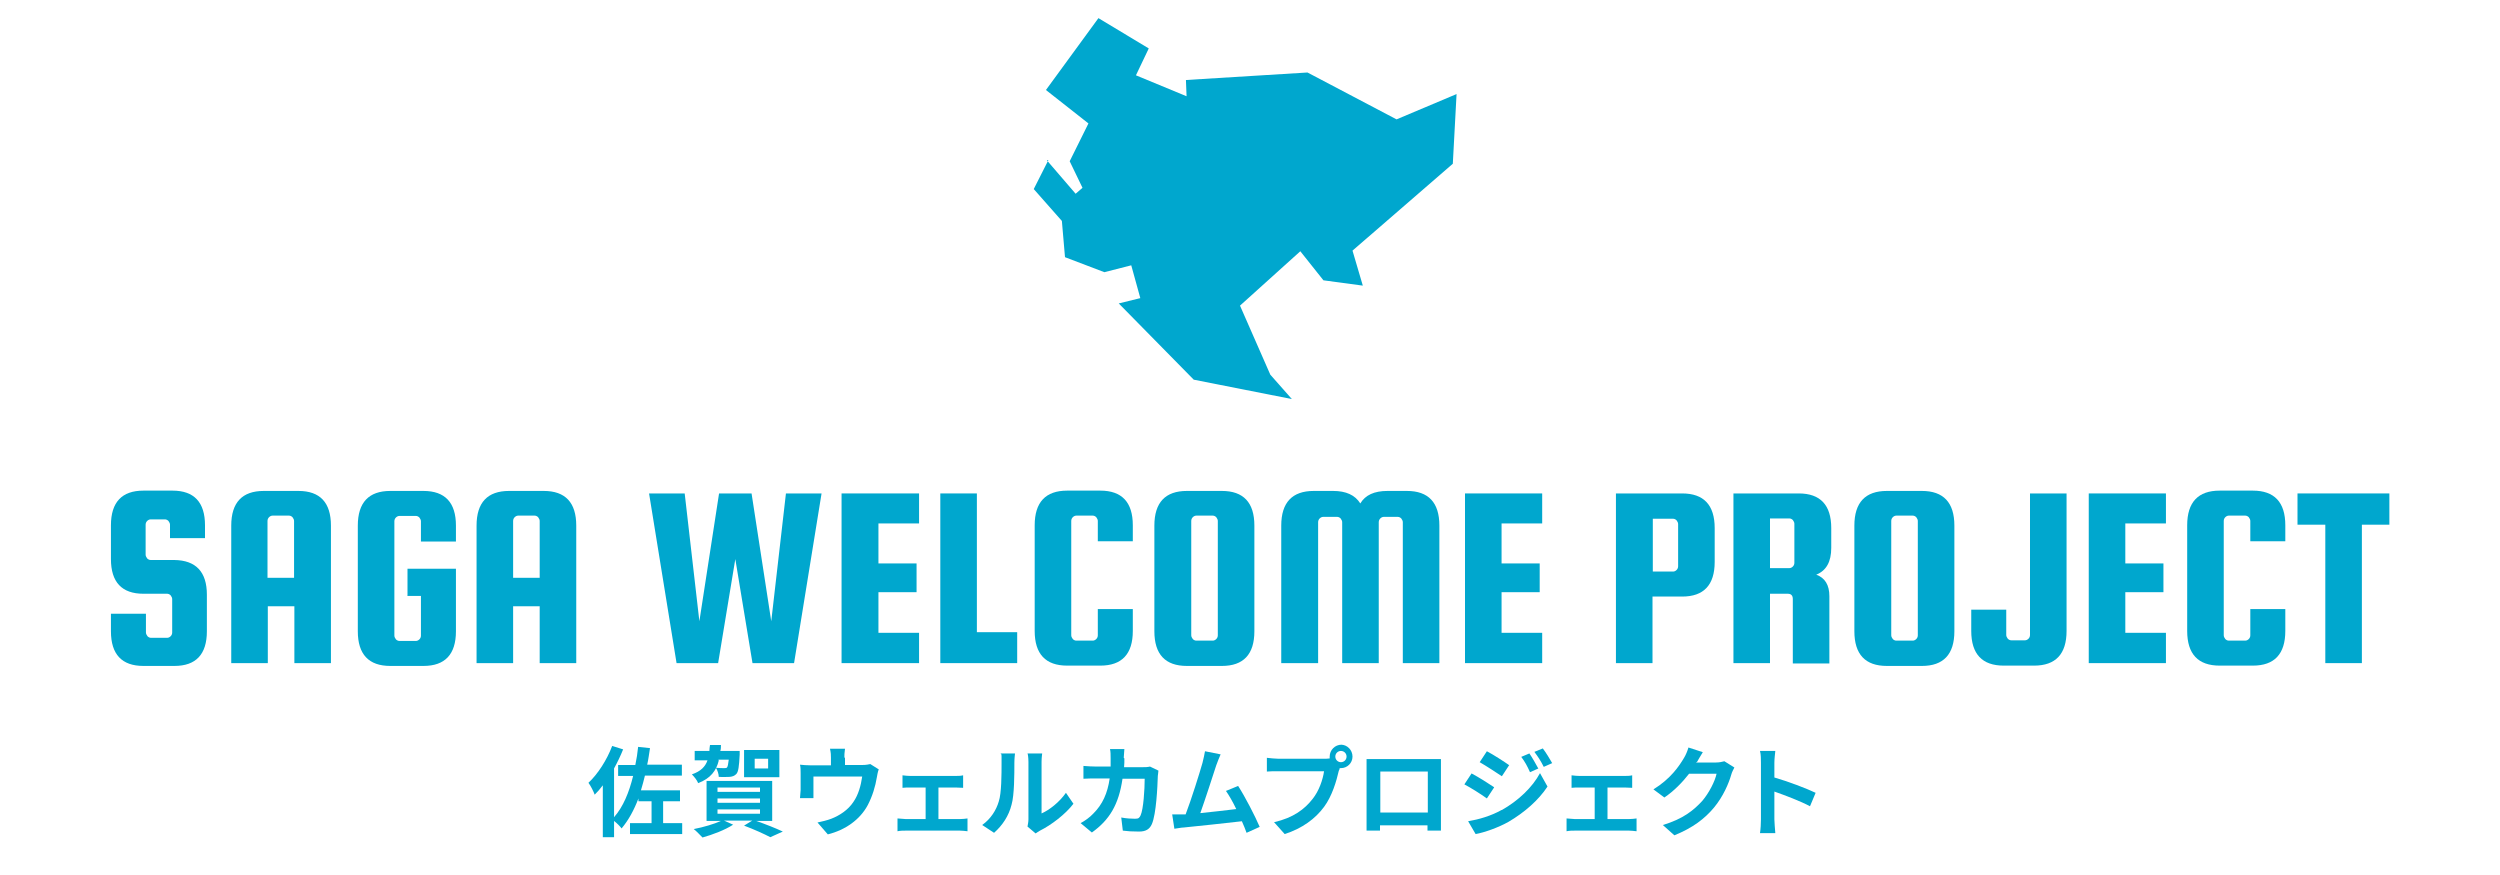 <?xml version="1.0" encoding="UTF-8"?>
<svg xmlns="http://www.w3.org/2000/svg" version="1.1" viewBox="0 0 800 280">
  <defs>
    <style>
      .cls-1 {
        isolation: isolate;
      }

      .cls-2 {
        fill: #00a7ce;
      }
    </style>
  </defs>
  <!-- Generator: Adobe Illustrator 28.6.0, SVG Export Plug-In . SVG Version: 1.2.0 Build 709)  -->
  <g>
    <g id="_レイヤー_1" data-name="レイヤー_1">
      <g>
        <g id="SAGA_WELCOME_PROJECT" class="cls-1">
          <g class="cls-1">
            <path class="cls-2" d="M65.6,172.2h-11.2v-4.3c0-.4-.2-.8-.5-1.2-.3-.3-.7-.5-1.1-.5h-4.6c-.4,0-.8.2-1.1.5-.3.3-.5.7-.5,1.2v9.6c0,.4.2.8.5,1.2.3.3.7.5,1.1.5h7.6c6.9.1,10.4,3.8,10.4,11.1v11.7c0,7.4-3.5,11.1-10.4,11.1h-9.9c-6.9,0-10.4-3.7-10.4-11.1v-5.6h11.2v6c0,.4.2.8.5,1.2.3.3.7.5,1.1.5h5.2c.4,0,.8-.2,1.1-.5.3-.3.5-.7.5-1.2v-10.7c0-.4-.2-.8-.5-1.2-.3-.3-.7-.5-1.1-.5h-7.6c-6.9,0-10.4-3.7-10.4-11.1v-10.8c0-7.4,3.5-11.1,10.4-11.1h9.3c6.9,0,10.4,3.7,10.4,11.1v4Z"/>
            <path class="cls-2" d="M95.5,157.1c6.9,0,10.4,3.7,10.4,11.1v44h-11.7v-18.2h-8.5v18.2h-11.7v-44c0-7.4,3.5-11.1,10.4-11.1h11.2ZM85.6,184.9h8.5v-18.2c0-.4-.2-.8-.5-1.2-.3-.3-.7-.5-1.1-.5h-5.3c-.4,0-.8.2-1.1.5-.3.3-.5.7-.5,1.2v18.2Z"/>
            <path class="cls-2" d="M130.4,190.6v-8.6h15.5v20c0,7.4-3.5,11.1-10.4,11.1h-10.6c-6.9,0-10.4-3.7-10.4-11.1v-33.8c0-7.4,3.5-11.1,10.4-11.1h10.6c6.9,0,10.4,3.7,10.4,11.1v5.1h-11.2v-6.5c0-.4-.2-.8-.5-1.2-.3-.3-.7-.5-1.1-.5h-5.3c-.4,0-.8.2-1.1.5-.3.3-.5.7-.5,1.2v36.6c0,.4.2.8.5,1.2.3.3.7.5,1.1.5h5.3c.4,0,.8-.2,1.1-.5.3-.3.5-.7.5-1.2v-12.7h-4.4Z"/>
            <path class="cls-2" d="M174,157.1c6.9,0,10.4,3.7,10.4,11.1v44h-11.7v-18.2h-8.5v18.2h-11.7v-44c0-7.4,3.5-11.1,10.4-11.1h11.2ZM164.2,184.9h8.5v-18.2c0-.4-.2-.8-.5-1.2-.3-.3-.7-.5-1.1-.5h-5.3c-.4,0-.8.2-1.1.5-.3.3-.5.7-.5,1.2v18.2Z"/>
            <path class="cls-2" d="M230.1,157.9h10.4l6.3,40.9,4.7-40.9h11.4l-8.8,54.3h-13.3l-5.5-33.3-5.5,33.3h-13.3l-8.8-54.3h11.4l4.7,40.9,6.3-40.9Z"/>
            <path class="cls-2" d="M281.1,202.5h13v9.7h-24.8v-54.3h24.8v9.6h-13v12.8h12.2v9.2h-12.2v13Z"/>
            <path class="cls-2" d="M312.7,202.3h12.8v9.9h-24.6v-54.3h11.7v44.4Z"/>
            <path class="cls-2" d="M351.3,203.3v-8.4h11.2v7c0,7.4-3.5,11.1-10.4,11.1h-10.6c-6.9,0-10.4-3.7-10.4-11.1v-33.8c0-7.4,3.5-11.1,10.4-11.1h10.6c6.9,0,10.4,3.7,10.4,11.1v5.1h-11.2v-6.5c0-.4-.2-.8-.5-1.2-.3-.3-.7-.5-1.1-.5h-5.3c-.4,0-.8.2-1.1.5-.3.3-.5.7-.5,1.2v36.6c0,.4.2.8.5,1.2.3.3.7.5,1.1.5h5.3c.4,0,.8-.2,1.1-.5.3-.3.5-.7.5-1.2Z"/>
            <path class="cls-2" d="M401.4,168.2v33.8c0,7.4-3.5,11.1-10.4,11.1h-11.2c-6.9,0-10.4-3.7-10.4-11.1v-33.8c0-7.4,3.5-11.1,10.4-11.1h11.2c6.9,0,10.4,3.7,10.4,11.1ZM389.7,203.3v-36.6c0-.4-.2-.8-.5-1.2-.3-.3-.7-.5-1.1-.5h-5.3c-.4,0-.8.2-1.1.5-.3.3-.5.7-.5,1.2v36.6c0,.4.2.8.5,1.2.3.3.7.5,1.1.5h5.3c.4,0,.8-.2,1.1-.5.3-.3.5-.7.5-1.2Z"/>
            <path class="cls-2" d="M421.7,212.2h-11.7v-44c0-7.4,3.5-11.1,10.4-11.1h6.2c4.1,0,7,1.3,8.7,4,1.6-2.7,4.5-4,8.7-4h6.2c6.9,0,10.4,3.7,10.4,11.1v44h-11.7v-45.1c0-.4-.2-.8-.5-1.2-.3-.3-.7-.5-1.1-.5h-4.5c-.4,0-.8.2-1.1.5-.3.3-.5.7-.5,1.2v45.1h-11.7v-45.1c0-.4-.2-.8-.5-1.2-.3-.3-.7-.5-1.1-.5h-4.5c-.4,0-.8.2-1.1.5-.3.3-.5.7-.5,1.2v45.1Z"/>
            <path class="cls-2" d="M480.5,202.5h13v9.7h-24.7v-54.3h24.7v9.6h-13v12.8h12.2v9.2h-12.2v13Z"/>
            <path class="cls-2" d="M538.3,157.9c6.9,0,10.4,3.7,10.4,11.1v10.8c0,7.4-3.5,11.1-10.4,11.1h-9.5v21.3h-11.7v-54.3h21.2ZM537,181.2v-13.5c0-.4-.2-.8-.5-1.2-.3-.3-.7-.5-1.1-.5h-6.5v16.9h6.5c.4,0,.8-.2,1.1-.5.3-.3.5-.7.5-1.2Z"/>
            <path class="cls-2" d="M566.4,190v22.2h-11.7v-54.3h20.9c6.9,0,10.4,3.7,10.4,11.1v6.3c0,4.5-1.6,7.3-4.8,8.6,2.8,1,4.2,3.3,4.2,6.9v21.5h-11.7v-20.6c0-1.1-.5-1.7-1.6-1.7h-5.6ZM566.4,165.9v15.9h6.2c.4,0,.8-.2,1.1-.5.3-.3.5-.7.5-1.2v-12.5c0-.4-.2-.8-.5-1.2-.3-.3-.7-.5-1.1-.5h-6.2Z"/>
            <path class="cls-2" d="M625.4,168.2v33.8c0,7.4-3.5,11.1-10.4,11.1h-11.2c-6.9,0-10.4-3.7-10.4-11.1v-33.8c0-7.4,3.5-11.1,10.4-11.1h11.2c6.9,0,10.4,3.7,10.4,11.1ZM613.7,203.3v-36.6c0-.4-.2-.8-.5-1.2-.3-.3-.7-.5-1.1-.5h-5.3c-.4,0-.8.2-1.1.5-.3.3-.5.7-.5,1.2v36.6c0,.4.2.8.5,1.2.3.3.7.5,1.1.5h5.3c.4,0,.8-.2,1.1-.5.3-.3.5-.7.5-1.2Z"/>
            <path class="cls-2" d="M649.6,157.9h11.7v44c0,7.4-3.5,11.1-10.4,11.1h-9.7c-6.9,0-10.4-3.7-10.4-11.1v-6.8h11.2v8.1c0,.4.2.8.5,1.2.3.3.7.5,1.1.5h4.4c.4,0,.8-.2,1.1-.5.3-.3.5-.7.5-1.2v-45.4Z"/>
            <path class="cls-2" d="M680.1,202.5h13v9.7h-24.7v-54.3h24.7v9.6h-13v12.8h12.2v9.2h-12.2v13Z"/>
            <path class="cls-2" d="M720.1,203.3v-8.4h11.2v7c0,7.4-3.5,11.1-10.4,11.1h-10.6c-6.9,0-10.4-3.7-10.4-11.1v-33.8c0-7.4,3.5-11.1,10.4-11.1h10.6c6.9,0,10.4,3.7,10.4,11.1v5.1h-11.2v-6.5c0-.4-.2-.8-.5-1.2-.3-.3-.7-.5-1.1-.5h-5.3c-.4,0-.8.2-1.1.5-.3.3-.5.7-.5,1.2v36.6c0,.4.2.8.5,1.2.3.3.7.5,1.1.5h5.3c.4,0,.8-.2,1.1-.5.3-.3.5-.7.5-1.2Z"/>
            <path class="cls-2" d="M735.2,167.9v-10h29.4v10h-8.8v44.3h-11.7v-44.3h-8.8Z"/>
          </g>
        </g>
        <g id="_佐賀ウェルカムプロジェクト" data-name="佐賀ウェルカムプロジェクト" class="cls-1">
          <g class="cls-1">
            <path class="cls-2" d="M206.4,248.1c-.4,1.6-.8,3.2-1.3,4.8h12.5v3.5h-5.4v7h6.1v3.5h-16.7v-3.5h6.9v-7h-4.2v-.9c-1.4,3.7-3.2,7-5.4,9.6-.4-.6-1.5-1.7-2.4-2.4v5.2h-3.6v-16.6c-.8,1.1-1.7,2.1-2.6,3-.3-.9-1.3-2.9-2-3.8,3-2.8,5.9-7.3,7.6-11.8l3.5,1.1c-.8,2-1.8,4.1-2.9,6.1v15.6c2.9-3.3,4.8-7.9,6.1-13.2h-4.8v-3.5h5.5c.4-1.9.7-3.8.9-5.8l3.8.4c-.3,1.8-.5,3.6-.9,5.3h11.1v3.5h-11.9Z"/>
            <path class="cls-2" d="M230,243.4c-.8,3.2-2.6,5.7-6.6,7.2-.3-.9-1.3-2.1-2-2.8,2.9-1,4.3-2.5,5-4.5h-4.1v-3h4.7c0-.6.1-1.2.2-1.9h3.5c0,.7,0,1.3-.2,1.9h6.2s0,.8,0,1.2c-.2,3.7-.4,5.5-1.1,6.2-.6.6-1.2.8-2.1.9-.7,0-2,.1-3.5,0,0-.9-.4-2.1-.9-2.9,1.2.1,2.2.1,2.7.1s.7,0,.9-.3c.2-.3.3-.9.5-2.4h-3.3ZM241.7,262.6c3.2,1.1,6.7,2.5,8.8,3.5l-4,1.8c-1.9-1-5.2-2.5-8.4-3.7l2.6-1.6h-9l2.9,1.3c-2.6,1.7-6.6,3.2-9.8,4.1-.7-.7-2-2.1-2.8-2.7,3.1-.6,6.5-1.6,8.7-2.6h-4.6v-12.8h21v12.8h-5.4ZM229.6,253.4h13.6v-1.4h-13.6v1.4ZM229.6,256.9h13.6v-1.4h-13.6v1.4ZM229.6,260.4h13.6v-1.4h-13.6v1.4ZM249.4,248.7h-11.3v-8.7h11.3v8.7ZM245.8,242.8h-4.3v3.1h4.3v-3.1Z"/>
          </g>
          <g class="cls-1">
            <path class="cls-2" d="M270.4,242.4v2.4h5.5c1.3,0,2.1-.2,2.6-.3l2.7,1.7c-.3.7-.5,1.9-.6,2.5-.5,3-1.4,6-2.9,8.9-2.5,4.7-7.2,8-12.8,9.4l-3.3-3.8c1.4-.3,3.1-.7,4.4-1.2,2.6-1,5.4-2.8,7.1-5.4,1.6-2.3,2.4-5.3,2.8-8.1h-15.6v4.6c0,.7,0,1.7,0,2.3h-4.3c0-.8.2-1.8.2-2.6v-5.4c0-.7,0-2-.2-2.7,1.1.1,2,.2,3.2.2h6.7v-2.4c0-.9,0-1.5-.3-2.9h4.8c-.2,1.4-.2,2-.2,2.9Z"/>
            <path class="cls-2" d="M291.3,248.3h14.4c.8,0,1.7,0,2.5-.2v4c-.8,0-1.7-.1-2.5-.1h-5.4v10.1h6.9c.8,0,1.7-.1,2.4-.2v4.1c-.7-.1-1.9-.2-2.4-.2h-17.4c-.8,0-1.7,0-2.6.2v-4.1c.8,0,1.8.2,2.6.2h6.4v-10.1h-4.9c-.7,0-1.8,0-2.5.1v-4c.7.1,1.8.2,2.5.2Z"/>
            <path class="cls-2" d="M319.6,256.5c.9-2.7.9-8.7.9-12.5s0-2.1-.3-2.9h4.6c0,.2-.2,1.5-.2,2.9,0,3.7,0,10.4-.9,13.5-.9,3.6-2.9,6.6-5.6,9l-3.8-2.5c2.8-2,4.5-4.8,5.3-7.5ZM329.1,262.1v-18.3c0-1.4-.2-2.6-.3-2.7h4.7c0,0-.2,1.3-.2,2.7v16.5c2.5-1.1,5.7-3.6,7.8-6.6l2.4,3.5c-2.6,3.4-7.1,6.8-10.7,8.6-.7.4-1.1.7-1.4.9l-2.6-2.2c.1-.6.3-1.5.3-2.3Z"/>
            <path class="cls-2" d="M359.8,242.7c0,1,0,1.9-.1,2.8h5.9c.8,0,1.6,0,2.4-.2l2.7,1.3c0,.5-.2,1.3-.2,1.7-.1,3.4-.5,12.2-1.9,15.4-.7,1.6-1.9,2.4-4.1,2.4s-3.7-.1-5.2-.3l-.5-4.2c1.5.3,3.2.4,4.4.4s1.4-.3,1.8-1.1c.9-2,1.3-8.3,1.3-11.7h-7.1c-1.2,8.3-4.2,13.2-9.8,17.2l-3.6-3c1.3-.7,2.9-1.8,4.1-3.1,2.9-2.9,4.5-6.4,5.2-11.2h-4.2c-1.1,0-2.8,0-4.2.1v-4.1c1.3.1,3,.2,4.2.2h4.5c0-.9,0-1.8,0-2.7s0-2.1-.2-2.9h4.6c0,.7-.2,2-.2,2.8Z"/>
            <path class="cls-2" d="M389.2,244.9c-1,3.1-3.6,11.1-5.1,15.3,3.8-.4,8.3-.9,11.5-1.3-1.1-2.3-2.3-4.4-3.3-5.8l3.9-1.6c2.2,3.4,5.4,9.6,6.9,13.1l-4.2,1.9c-.4-1.1-.9-2.4-1.5-3.7-5.1.6-14.6,1.6-18.6,2-.8,0-2,.3-3,.4l-.7-4.6c1.1,0,2.4,0,3.5,0,.3,0,.6,0,.8,0,1.8-4.7,4.5-13.3,5.4-16.5.4-1.6.6-2.6.8-3.7l5,1c-.4.9-.9,2.1-1.4,3.5Z"/>
            <path class="cls-2" d="M429.1,238.3c2,0,3.7,1.7,3.7,3.8s-1.7,3.7-3.7,3.7-.3,0-.4,0c0,.3-.2.7-.3.9-.7,3.1-2.1,8-4.7,11.5-2.8,3.8-7,6.9-12.6,8.7l-3.4-3.8c6.2-1.4,9.8-4.2,12.3-7.4,2.1-2.6,3.3-6.2,3.7-8.9h-14.6c-1.4,0-3,0-3.7.1v-4.4c.9.1,2.7.3,3.7.3h14.6c.4,0,1.1,0,1.8-.1,0-.2,0-.4,0-.6,0-2.1,1.7-3.8,3.8-3.8ZM429.1,243.9c1,0,1.8-.8,1.8-1.8s-.8-1.8-1.8-1.8-1.8.8-1.8,1.8.8,1.8,1.8,1.8Z"/>
            <path class="cls-2" d="M440.7,242.9h17.3c.8,0,2,0,3.1,0,0,.9,0,2.1,0,3.1v15.4c0,1.2,0,4.2,0,4.4h-4.3c0,0,0-.8,0-1.7h-15.2c0,.9,0,1.6,0,1.7h-4.3c0-.2,0-2.9,0-4.4v-15.4c0-.9,0-2.2,0-3.1,1.3,0,2.5,0,3.3,0ZM441.7,260h15.2v-13.1h-15.2v13.1Z"/>
            <path class="cls-2" d="M478.1,252l-2.3,3.5c-1.8-1.3-5.1-3.4-7.2-4.5l2.3-3.5c2.1,1.1,5.6,3.3,7.2,4.4ZM480.6,259.2c5.3-3,9.8-7.3,12.2-11.8l2.4,4.3c-2.9,4.4-7.4,8.3-12.5,11.3-3.2,1.8-7.7,3.4-10.5,3.9l-2.4-4.1c3.5-.6,7.3-1.7,10.7-3.6ZM482.9,244.9l-2.3,3.5c-1.8-1.2-5-3.3-7.1-4.5l2.3-3.5c2.1,1.1,5.5,3.3,7.2,4.5ZM492.3,245.9l-2.7,1.2c-.9-2-1.6-3.3-2.8-4.9l2.6-1.1c.9,1.3,2.1,3.4,2.9,4.9ZM496.7,244.2l-2.7,1.2c-1-2-1.8-3.2-3-4.8l2.7-1.1c1,1.3,2.2,3.3,3,4.7Z"/>
            <path class="cls-2" d="M505.4,248.3h14.4c.8,0,1.7,0,2.5-.2v4c-.8,0-1.7-.1-2.5-.1h-5.4v10.1h6.9c.8,0,1.7-.1,2.4-.2v4.1c-.7-.1-1.9-.2-2.4-.2h-17.4c-.8,0-1.7,0-2.6.2v-4.1c.8,0,1.8.2,2.6.2h6.4v-10.1h-4.9c-.7,0-1.8,0-2.5.1v-4c.7.1,1.8.2,2.5.2Z"/>
            <path class="cls-2" d="M542.8,243.8c0,0,0,0,0,.2h6.3c1,0,2-.2,2.7-.4l3.2,2c-.3.6-.8,1.5-1,2.3-.8,2.8-2.6,7-5.5,10.5-3,3.6-6.8,6.5-12.7,8.9l-3.7-3.3c6.4-1.9,9.9-4.7,12.7-7.8,2.1-2.5,4-6.2,4.5-8.6h-8.8c-2.1,2.7-4.8,5.5-7.9,7.6l-3.5-2.6c5.5-3.4,8.2-7.4,9.8-10.1.5-.8,1.1-2.2,1.4-3.3l4.6,1.5c-.7,1.1-1.5,2.5-1.9,3.2Z"/>
            <path class="cls-2" d="M563.5,244.1c0-1.1,0-2.7-.3-3.8h4.9c-.1,1.1-.3,2.5-.3,3.8v4.7c4.2,1.2,10.3,3.5,13.2,4.9l-1.8,4.3c-3.2-1.7-8-3.5-11.4-4.7v8.9c0,.9.2,3.1.3,4.4h-4.9c.2-1.3.3-3.1.3-4.4v-18.1Z"/>
          </g>
        </g>
        <path id="_パス_37" data-name="パス_37" class="cls-2" d="M335,51.3l9.2,10.7,2.2-1.9-4.1-8.5,6-12.1-13.6-10.7,16.8-23,16.1,9.7-4.1,8.6,16.2,6.7-.2-5.2,38.9-2.4,28.5,15,19.2-8.1-1.2,22.3-32.1,27.8,3.3,11.2-12.6-1.7-7.4-9.3-19.3,17.4,9.7,22.1,6.9,7.8-31.4-6.2-24-24.4,6.9-1.7-2.9-10.5-8.6,2.2-12.6-4.8-1-11.6-9-10.2,4.7-9.3Z"/>
      </g>
    </g>
  </g>
</svg>